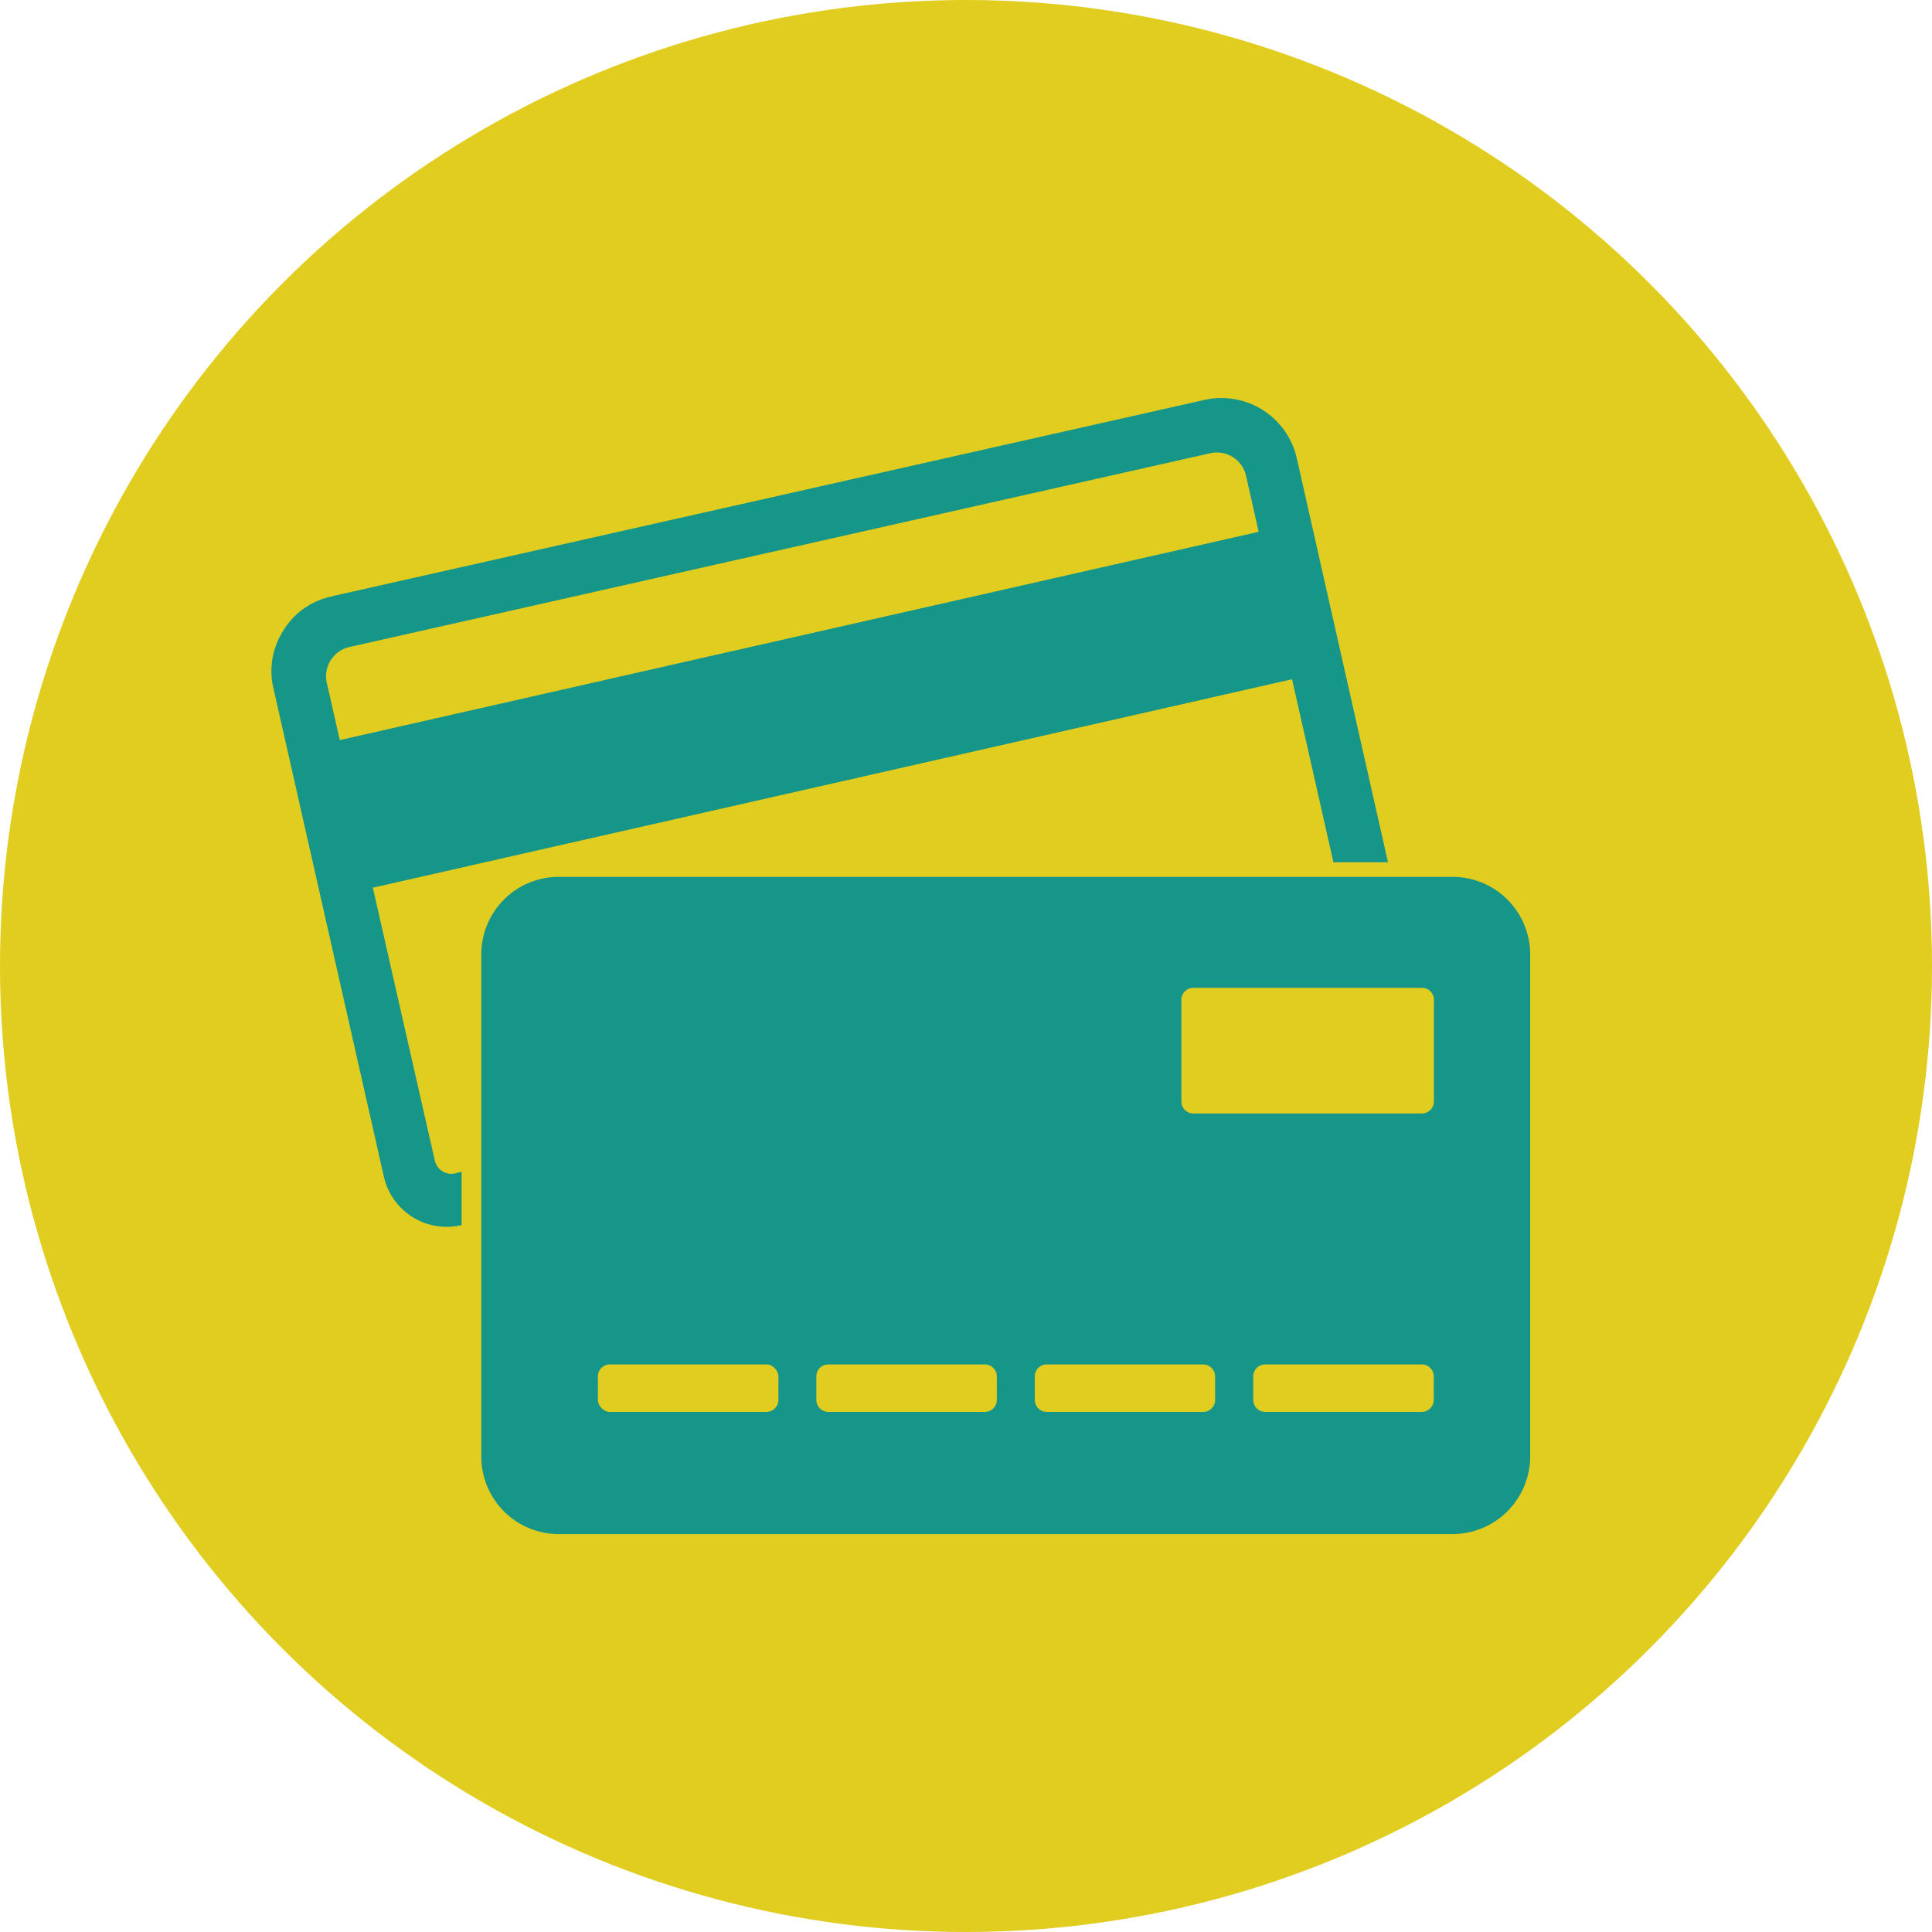 <svg xmlns="http://www.w3.org/2000/svg" viewBox="0 0 114 114"><title>creditos</title><g id="3b82715f-e1a2-4350-ad22-0429087b841a" data-name="Layer 2"><g id="196ee0ef-b435-42fa-96e3-db447348c43a" data-name="Layer 1"><circle cx="57" cy="57" r="57" style="fill:#e0cd1f"/><path d="M19.6,35.18,71.06,23.6A4.56,4.56,0,0,1,76.51,27L81.9,50.88H78.68l-2.44-10.8L22,52.38l3.36,14.8.3,1.31a1,1,0,0,0,1.18.75l.4-.1V72.3l-.06,0a3.8,3.8,0,0,1-4.53-2.87L16.14,40.64a4.42,4.42,0,0,1,.59-3.45,4.37,4.37,0,0,1,2.87-2Z" style="fill:#159688"/><path d="M20.05,43.67,74.27,31.38l-.75-3.32a1.76,1.76,0,0,0-2.09-1.32L20.61,38.18a1.77,1.77,0,0,0-1.33,2.1c.26,1.12.51,2.27.77,3.39Z" style="fill:#e0cd1f"/><path d="M33,51.74A4.57,4.57,0,0,0,28.4,56.3V86A4.57,4.57,0,0,0,33,90.52H85.72A4.59,4.59,0,0,0,90.29,86V56.3a4.58,4.58,0,0,0-4.57-4.56Z" style="fill:#159688"/><path d="M74.66,83.31a.71.71,0,0,1-.71-.7v-1.4a.7.7,0,0,1,.71-.7H83.9a.7.7,0,0,1,.7.7v1.4a.71.71,0,0,1-.7.7Z" style="fill:#e0cd1f"/><path d="M61.76,83.31a.71.71,0,0,1-.7-.7V81.22a.7.7,0,0,1,.7-.71H71a.71.71,0,0,1,.7.71v1.39a.71.71,0,0,1-.7.7Z" style="fill:#e0cd1f"/><path d="M48.87,83.31a.71.71,0,0,1-.7-.7V81.22a.7.7,0,0,1,.7-.71h9.25a.71.71,0,0,1,.7.71v1.39a.71.71,0,0,1-.7.7Z" style="fill:#e0cd1f"/><rect x="35.28" y="80.51" width="10.65" height="2.8" rx="0.7" ry="0.7" style="fill:#e0cd1f"/><path d="M84.61,65V59a.7.7,0,0,0-.7-.71H70.41a.7.7,0,0,0-.7.71v6a.7.7,0,0,0,.7.7h13.5a.71.71,0,0,0,.7-.7Z" style="fill:#e0cd1f"/></g></g></svg>